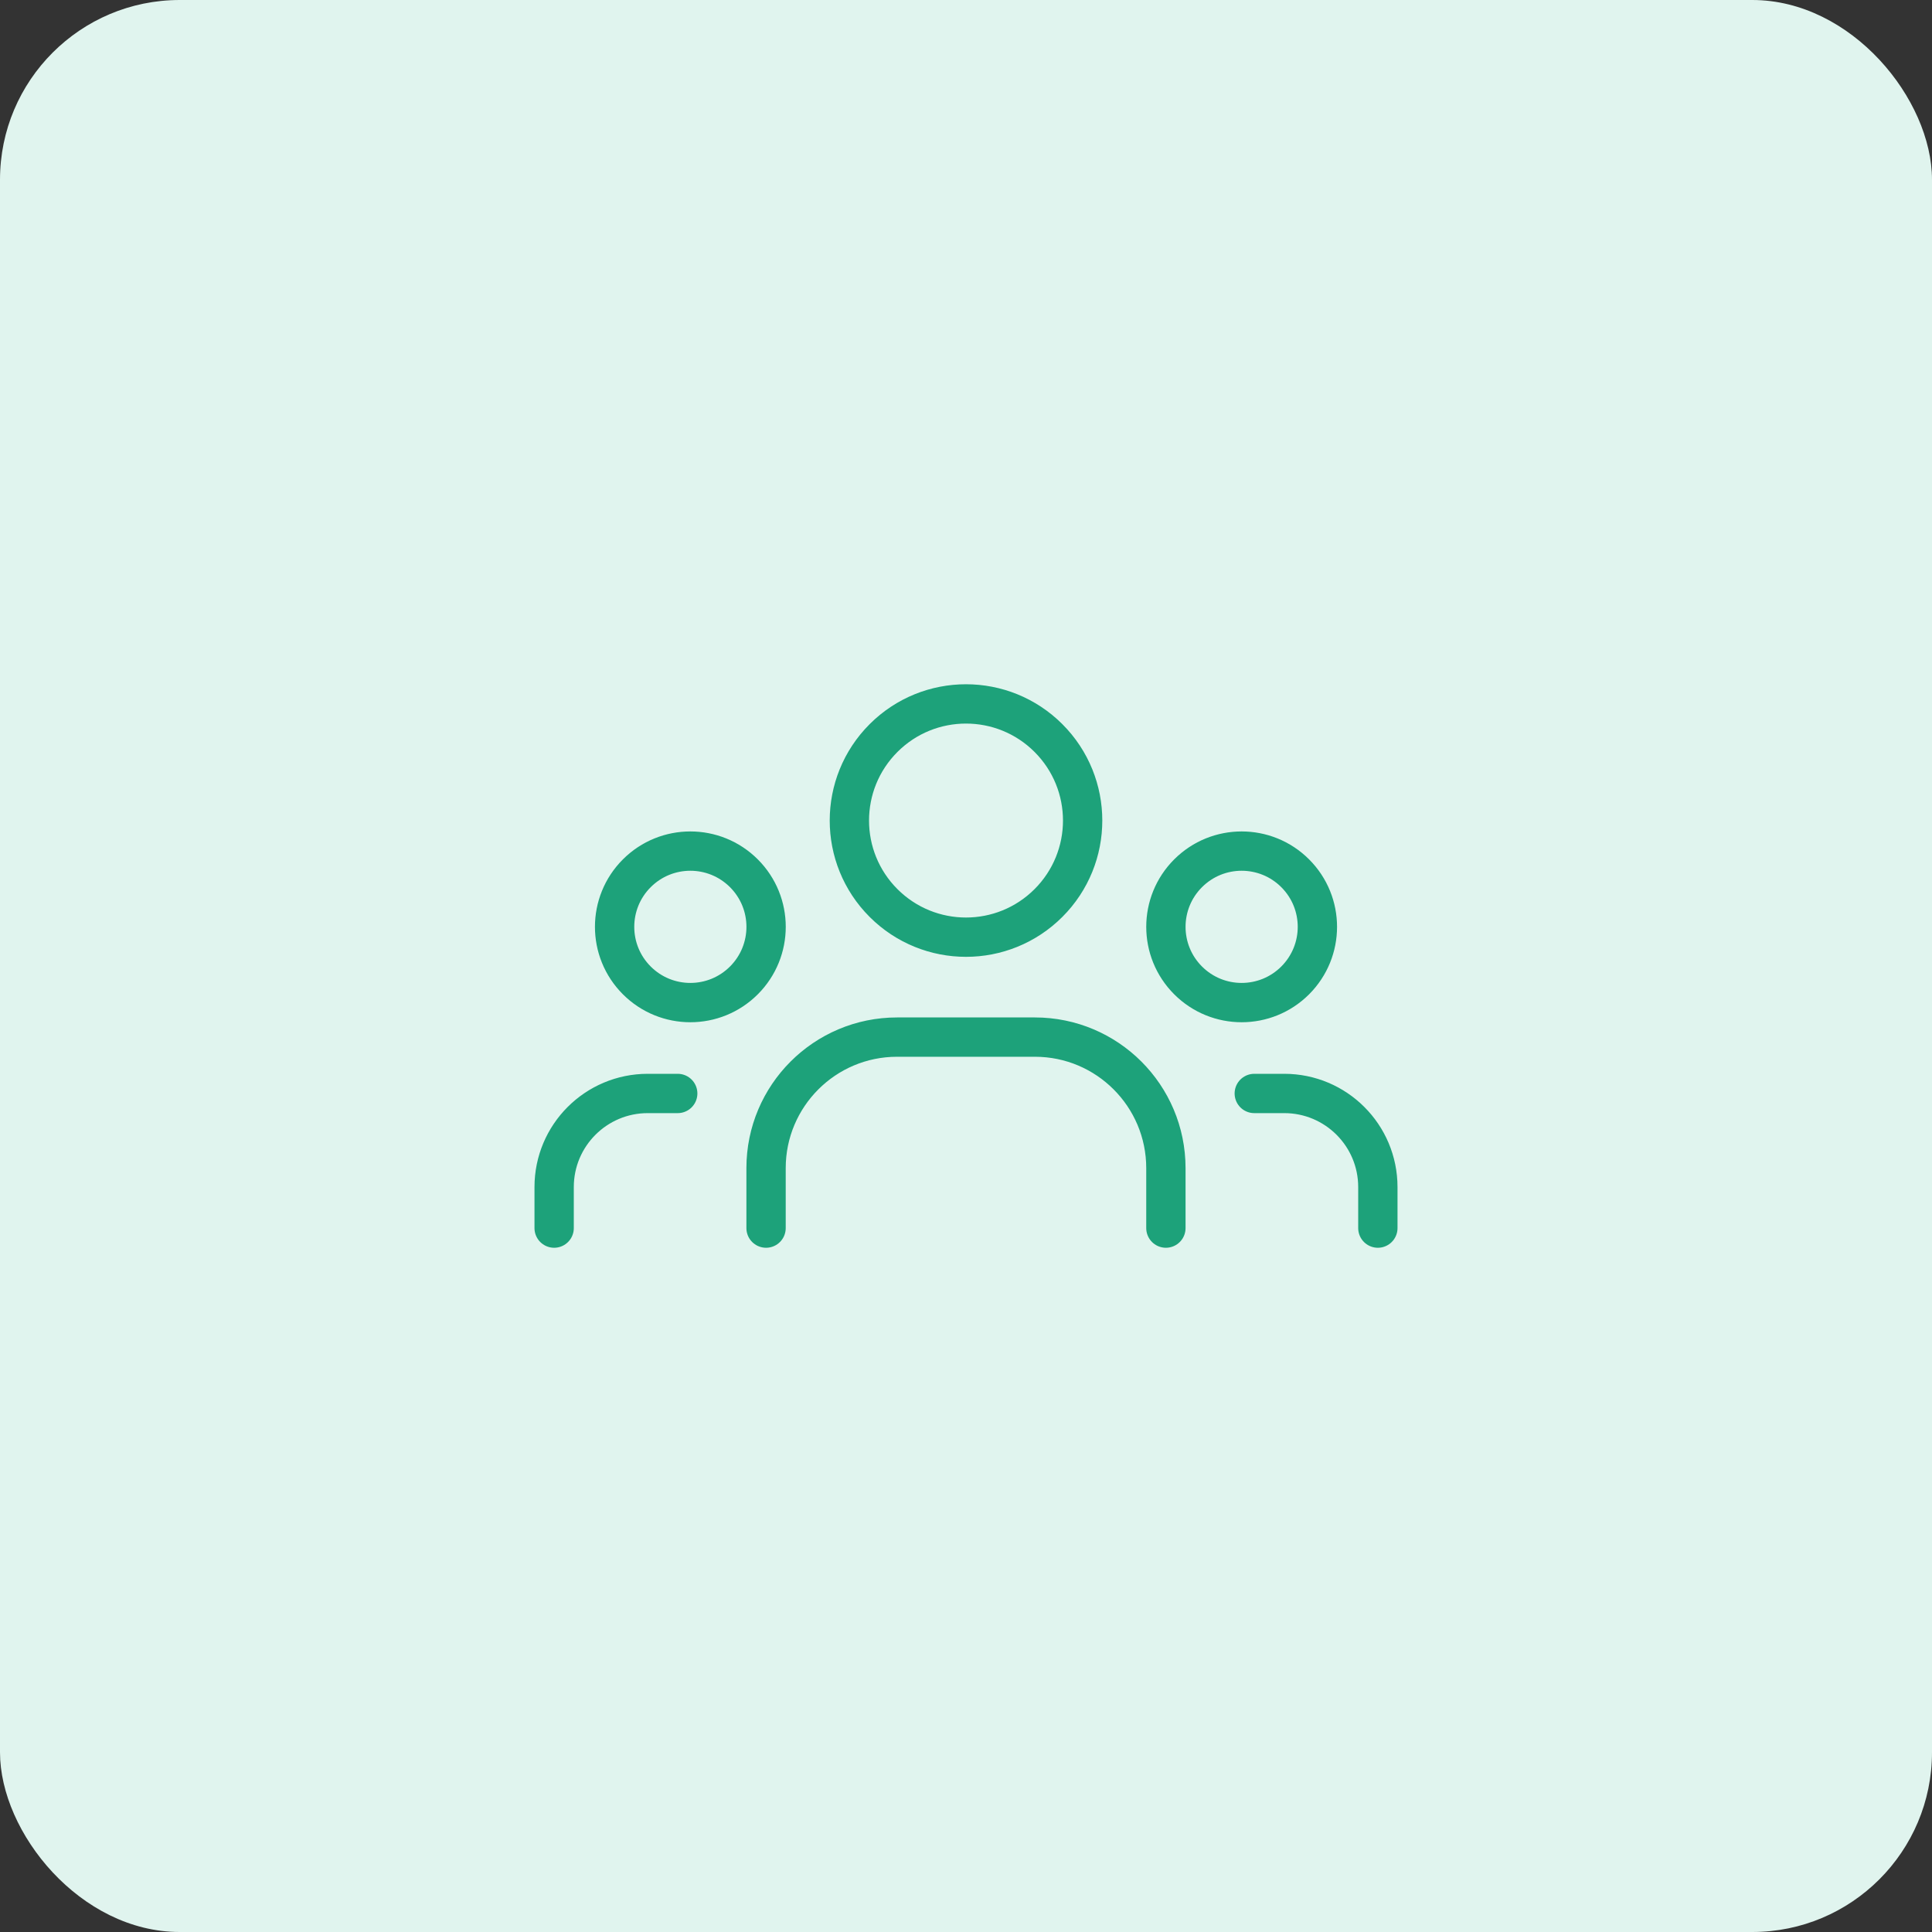 <?xml version="1.0" encoding="UTF-8"?> <svg xmlns="http://www.w3.org/2000/svg" width="86" height="86" viewBox="0 0 86 86" fill="none"><rect x="0" y="0" width="86" height="86" fill="#333333" stroke="none"/><rect width="86" height="86" rx="8" fill="#E0F4EE"></rect><path d="M61.333 54.667V52.84C61.333 50.539 59.468 48.674 57.167 48.674H55.832M24.667 54.667V52.84C24.667 50.539 26.532 48.674 28.833 48.674H30.168M51.898 54.667V51.999C51.898 48.777 49.287 46.165 46.065 46.165H39.933C36.712 46.165 34.1 48.777 34.1 51.999V54.667M57.654 38.873C58.971 40.19 58.971 42.324 57.654 43.641C56.338 44.958 54.203 44.958 52.886 43.641C51.569 42.324 51.569 40.19 52.886 38.873C54.203 37.556 56.338 37.556 57.654 38.873ZM46.671 32.854C48.699 34.882 48.699 38.169 46.671 40.196C44.644 42.224 41.356 42.224 39.329 40.196C37.302 38.169 37.302 34.882 39.329 32.854C41.356 30.827 44.644 30.827 46.671 32.854ZM33.114 38.873C34.431 40.19 34.431 42.324 33.114 43.641C31.797 44.958 29.663 44.958 28.346 43.641C27.029 42.324 27.029 40.19 28.346 38.873C29.663 37.556 31.797 37.556 33.114 38.873Z" stroke="#1DA27A" stroke-width="1.75" stroke-linecap="round" stroke-linejoin="round"></path></svg> 